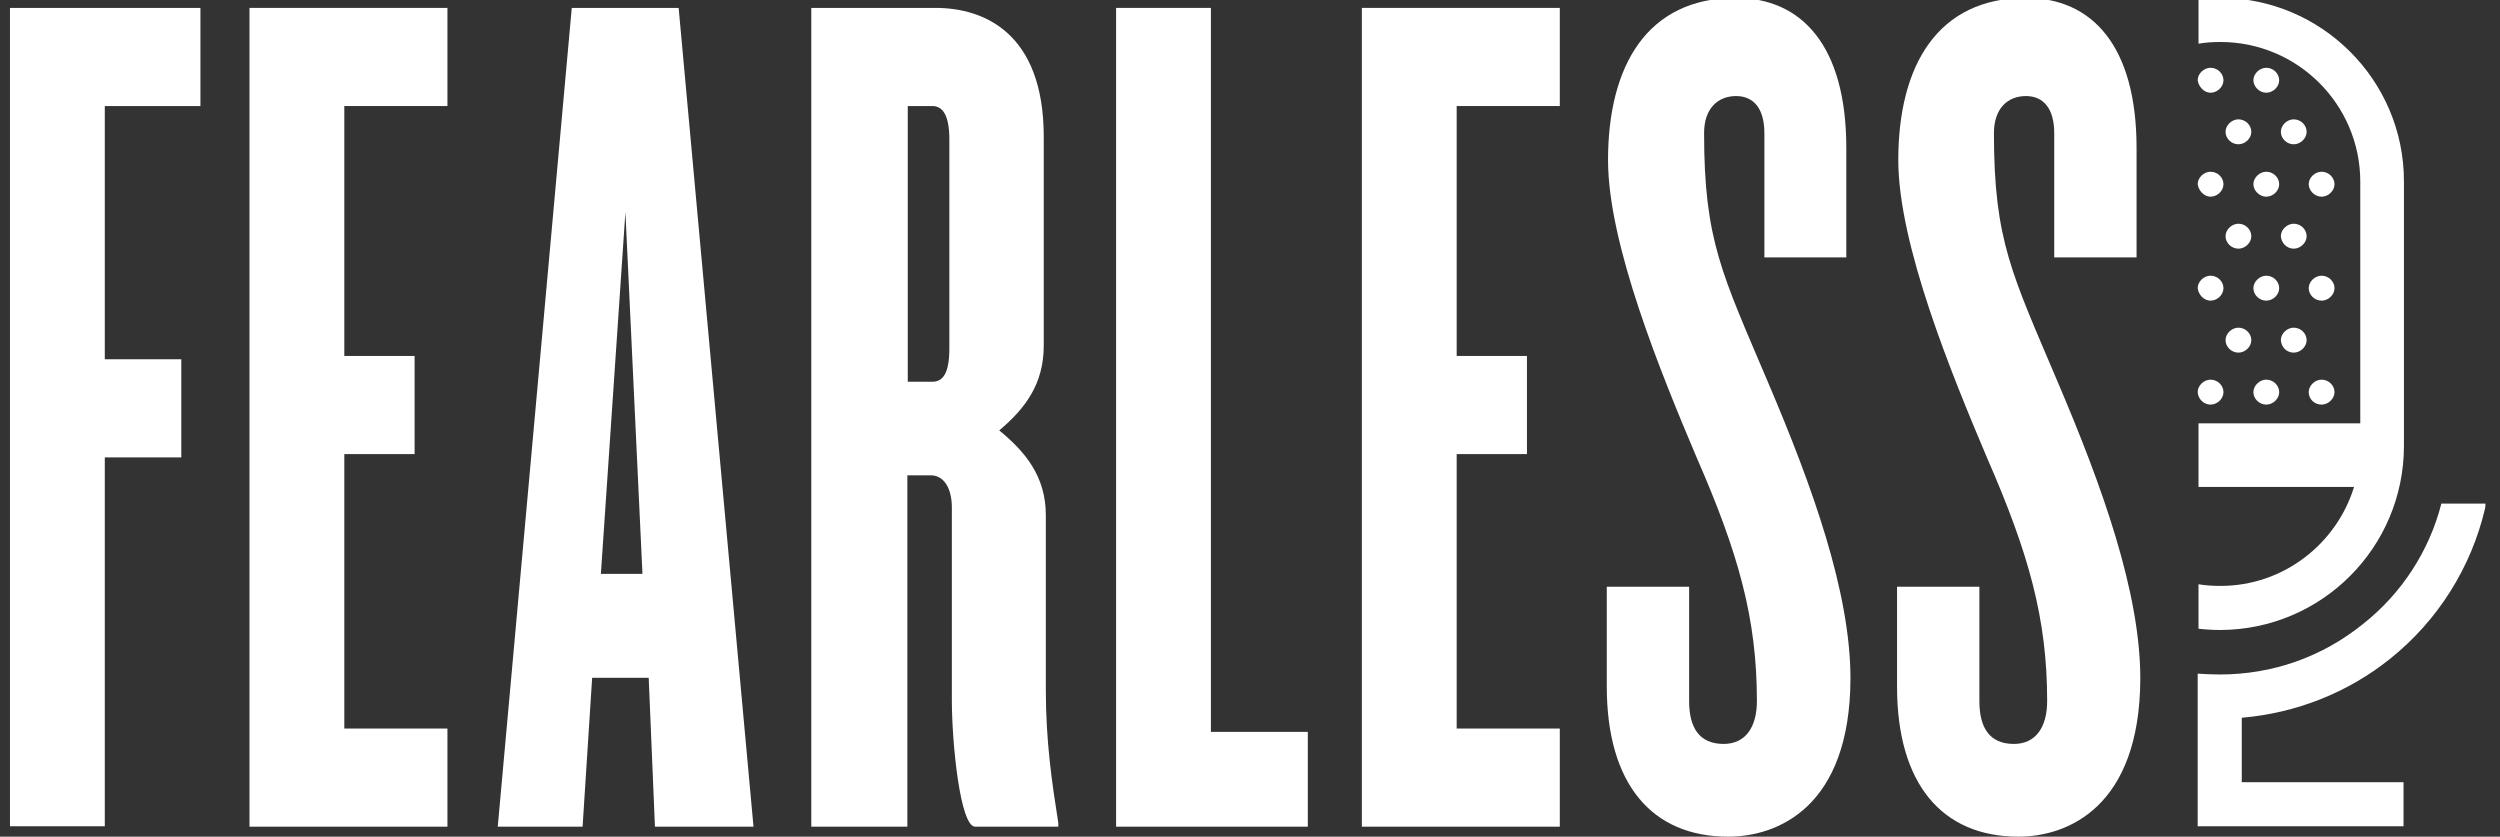 <?xml version="1.0" encoding="utf-8"?>
<!-- Generator: Adobe Illustrator 28.0.0, SVG Export Plug-In . SVG Version: 6.00 Build 0)  -->
<svg version="1.1" id="Layer_1" xmlns="http://www.w3.org/2000/svg" xmlns:xlink="http://www.w3.org/1999/xlink" x="0px" y="0px"
	 viewBox="0 0 601.2 201.2" style="enable-background:new 0 0 601.2 201.2;" xml:space="preserve">
<rect x="0" y="0" width="601.2" height="201.2" fill="#333333" stroke="none"/>
<style type="text/css">
	.st0{display:none;fill:#FFF200;}
	.st1{fill:#FFFFFF;}
</style>
<g id="Graphics">
</g>
<g id="Text">
</g>
<g id="Guides">
	<rect x="277.7" y="-401.4" class="st0" width="6.8" height="310.4"/>
	<rect x="390.6" y="-401.4" class="st0" width="6.8" height="310.4"/>
	<rect x="466.3" y="-401.4" class="st0" width="6.8" height="310.4"/>
	<rect x="540.2" y="-401.4" class="st0" width="6.8" height="310.4"/>
	<rect x="203.9" y="-401.4" class="st0" width="6.8" height="310.4"/>
	<rect x="142.7" y="-401.4" class="st0" width="6.8" height="310.4"/>
	<rect x="54.3" y="-401.4" class="st0" width="6.8" height="310.4"/>
</g>
<g>
	<g>
		<path class="st1" d="M25.2,25.5v60.9h18.4v23.6H25.2v88.7H2.4V1.9h45.8v23.6C48.2,25.5,25.2,25.5,25.2,25.5z"/>
	</g>
	<g>
		<path class="st1" d="M60,198.8V1.9h47.6v23.6H82.8v60.1h16.9v23.6H82.8v66h24.8v23.6H60z"/>
	</g>
	<g>
		<path class="st1" d="M157.5,198.8L156,163h-13.6l-2.3,35.8h-20.4L137.5,1.9h25.7l18,196.9H157.5z M150.4,51l-5.9,87h10L150.4,51z"
			/>
	</g>
	<g>
		<path class="st1" d="M234.5,198.8c-3.6,0-5.6-20.1-5.6-30.5V122c0-4.4-1.8-7.7-5.1-7.7h-5.6v84.5h-23.1V1.9h29.9
			c11.5,0,26,5.9,26,31v50.2c0,9.2-4.4,15.1-10.7,20.4c6.2,5.1,11.2,11,11.2,20.4v42c0,12.4,1.5,22.5,3,32v0.9H234.5z M228.3,33.5
			c0-5.6-1.5-8-4.1-8h-5.9v66.3h5.9c2.6,0,4.1-2.1,4.1-8V33.5z"/>
	</g>
	<g>
		<path class="st1" d="M268.4,198.8V1.9h22.8v174.1h23.3v22.8H268.4z"/>
	</g>
	<g>
		<path class="st1" d="M327.5,198.8V1.9h47.6v23.6h-24.8v60.1h16.9v23.6h-16.9v66h24.8v23.6H327.5z"/>
	</g>
	<g>
		<path class="st1" d="M415.6,201.2c-18.4,0-29.2-12.7-29.2-36.1v-24h19.8v27.5c0,6.2,2.3,10.3,8.3,10.3c5.3,0,8-4.1,8-10.3
			c0-19.8-4.4-35.5-14.5-58.6c-8.5-20.1-21.3-51.2-21.3-71.5c0-22.8,9.5-39,30.7-39C433.3-0.5,444,11,444,35.6v26.3h-19.7V32
			c0-5.9-2.6-8.9-6.8-8.9c-4.4,0-7.7,3-7.7,8.9c0,26,4.4,34,15.4,60c10.7,25.1,19.8,50.5,19.8,71.2
			C444.9,194.1,427.5,201.2,415.6,201.2z"/>
	</g>
	<g>
		<g>
			<path class="st1" d="M485.4,201.2c-18.4,0-29.2-12.7-29.2-36.1v-24h19.8v27.5c0,6.2,2.3,10.3,8.3,10.3c5.3,0,8-4.1,8-10.3
				c0-19.8-4.4-35.5-14.5-58.6c-8.5-20.1-21.3-51.2-21.3-71.5c0-22.8,9.5-39,30.7-39c15.9,0,26.6,11.5,26.6,36.1v26.3h-19.8V32
				c0-5.9-2.6-8.9-6.8-8.9c-4.4,0-7.7,3-7.7,8.9c0,26,4.4,34,15.4,60c10.7,25.1,19.8,50.5,19.8,71.2
				C514.6,194.1,497.2,201.2,485.4,201.2z"/>
		</g>
	</g>
</g>
<g>
	<path class="st1" d="M538.3,34.7c1.6,0,3.1-1.4,3.1-3s-1.4-3-3.1-3c-1.6,0-3.1,1.4-3.1,3S536.6,34.7,538.3,34.7z"/>
	<path class="st1" d="M551.6,34.7c1.6,0,3.1-1.4,3.1-3s-1.4-3-3.1-3c-1.6,0-3.1,1.4-3.1,3S549.9,34.7,551.6,34.7z"/>
	<path class="st1" d="M538.3,59.8c1.6,0,3.1-1.4,3.1-3s-1.4-3-3.1-3c-1.6,0-3.1,1.4-3.1,3S536.6,59.8,538.3,59.8z"/>
	<path class="st1" d="M551.6,59.8c1.6,0,3.1-1.4,3.1-3s-1.4-3-3.1-3c-1.6,0-3.1,1.4-3.1,3C548.6,58.4,549.9,59.8,551.6,59.8z"/>
	<path class="st1" d="M538.3,84.8c1.6,0,3.1-1.4,3.1-3s-1.4-3-3.1-3c-1.6,0-3.1,1.4-3.1,3S536.6,84.8,538.3,84.8z"/>
	<path class="st1" d="M551.6,84.8c1.6,0,3.1-1.4,3.1-3s-1.4-3-3.1-3c-1.6,0-3.1,1.4-3.1,3C548.6,83.5,549.9,84.8,551.6,84.8z"/>
	<path class="st1" d="M531.6,47.3c1.6,0,3.1-1.4,3.1-3c0-1.6-1.4-3-3.1-3c-1.6,0-3.1,1.4-3.1,3C528.7,45.8,530,47.3,531.6,47.3z"/>
	<path class="st1" d="M545,47.3c1.6,0,3.1-1.4,3.1-3c0-1.6-1.4-3-3.1-3c-1.6,0-3.1,1.4-3.1,3C541.9,45.8,543.3,47.3,545,47.3z"/>
	<path class="st1" d="M558.3,47.3c1.6,0,3.1-1.4,3.1-3c0-1.6-1.4-3-3.1-3c-1.6,0-3.1,1.4-3.1,3C555.2,45.8,556.6,47.3,558.3,47.3z"
		/>
	<path class="st1" d="M531.6,72.3c1.6,0,3.1-1.4,3.1-3s-1.4-3-3.1-3c-1.6,0-3.1,1.4-3.1,3C528.7,70.9,530,72.3,531.6,72.3z"/>
	<path class="st1" d="M545,72.3c1.6,0,3.1-1.4,3.1-3s-1.4-3-3.1-3c-1.6,0-3.1,1.4-3.1,3S543.3,72.3,545,72.3z"/>
	<path class="st1" d="M558.3,72.3c1.6,0,3.1-1.4,3.1-3s-1.4-3-3.1-3c-1.6,0-3.1,1.4-3.1,3S556.6,72.3,558.3,72.3z"/>
	<path class="st1" d="M531.6,97.3c1.6,0,3.1-1.4,3.1-3s-1.4-3-3.1-3c-1.6,0-3.1,1.4-3.1,3C528.6,96,530,97.3,531.6,97.3z"/>
	<path class="st1" d="M545,97.3c1.6,0,3.1-1.4,3.1-3s-1.4-3-3.1-3c-1.6,0-3.1,1.4-3.1,3S543.3,97.3,545,97.3z"/>
	<path class="st1" d="M558.3,97.3c1.6,0,3.1-1.4,3.1-3s-1.4-3-3.1-3c-1.6,0-3.1,1.4-3.1,3C555.2,96,556.6,97.3,558.3,97.3z"/>
	<path class="st1" d="M531.6,22.3c1.6,0,3.1-1.4,3.1-3c0-1.6-1.4-3-3.1-3c-1.6,0-3.1,1.4-3.1,3C528.7,20.8,530,22.3,531.6,22.3z"/>
	<path class="st1" d="M545,22.3c1.6,0,3.1-1.4,3.1-3c0-1.6-1.4-3-3.1-3c-1.6,0-3.1,1.4-3.1,3C541.9,20.8,543.3,22.3,545,22.3z"/>
	<path class="st1" d="M587.1,121.1c-2.9,11.4-9.6,21.7-18.9,29c-9.8,7.9-21.7,12.1-34.4,12.1c-1.8,0-3.6-0.1-5.3-0.2v10.6l0,0v15.5
		l0,0v10.6H578v-10.6h-38.9v-15.5c13-1.1,25.5-6,35.7-14.2c11.5-9.2,19.5-22,22.8-36.1c0.1-0.4,0.1-0.8,0.1-1.2L587.1,121.1
		L587.1,121.1z"/>
	<path class="st1" d="M578.1,107.2V43.6c0-24.4-19.9-44.1-44.1-44.1c-1.8,0-3.6,0.1-5.3,0.3v10.7c1.8-0.3,3.5-0.4,5.3-0.4
		c18.5,0,33.6,15,33.6,33.6v58.1h-38.9v15.3h37.4c-4.2,13.7-17,23.8-32.1,23.8c-1.8,0-3.6-0.1-5.3-0.4v10.7c1.8,0.2,3.6,0.3,5.3,0.3
		C558.3,151.4,578.1,131.7,578.1,107.2z"/>
</g>
</svg>
